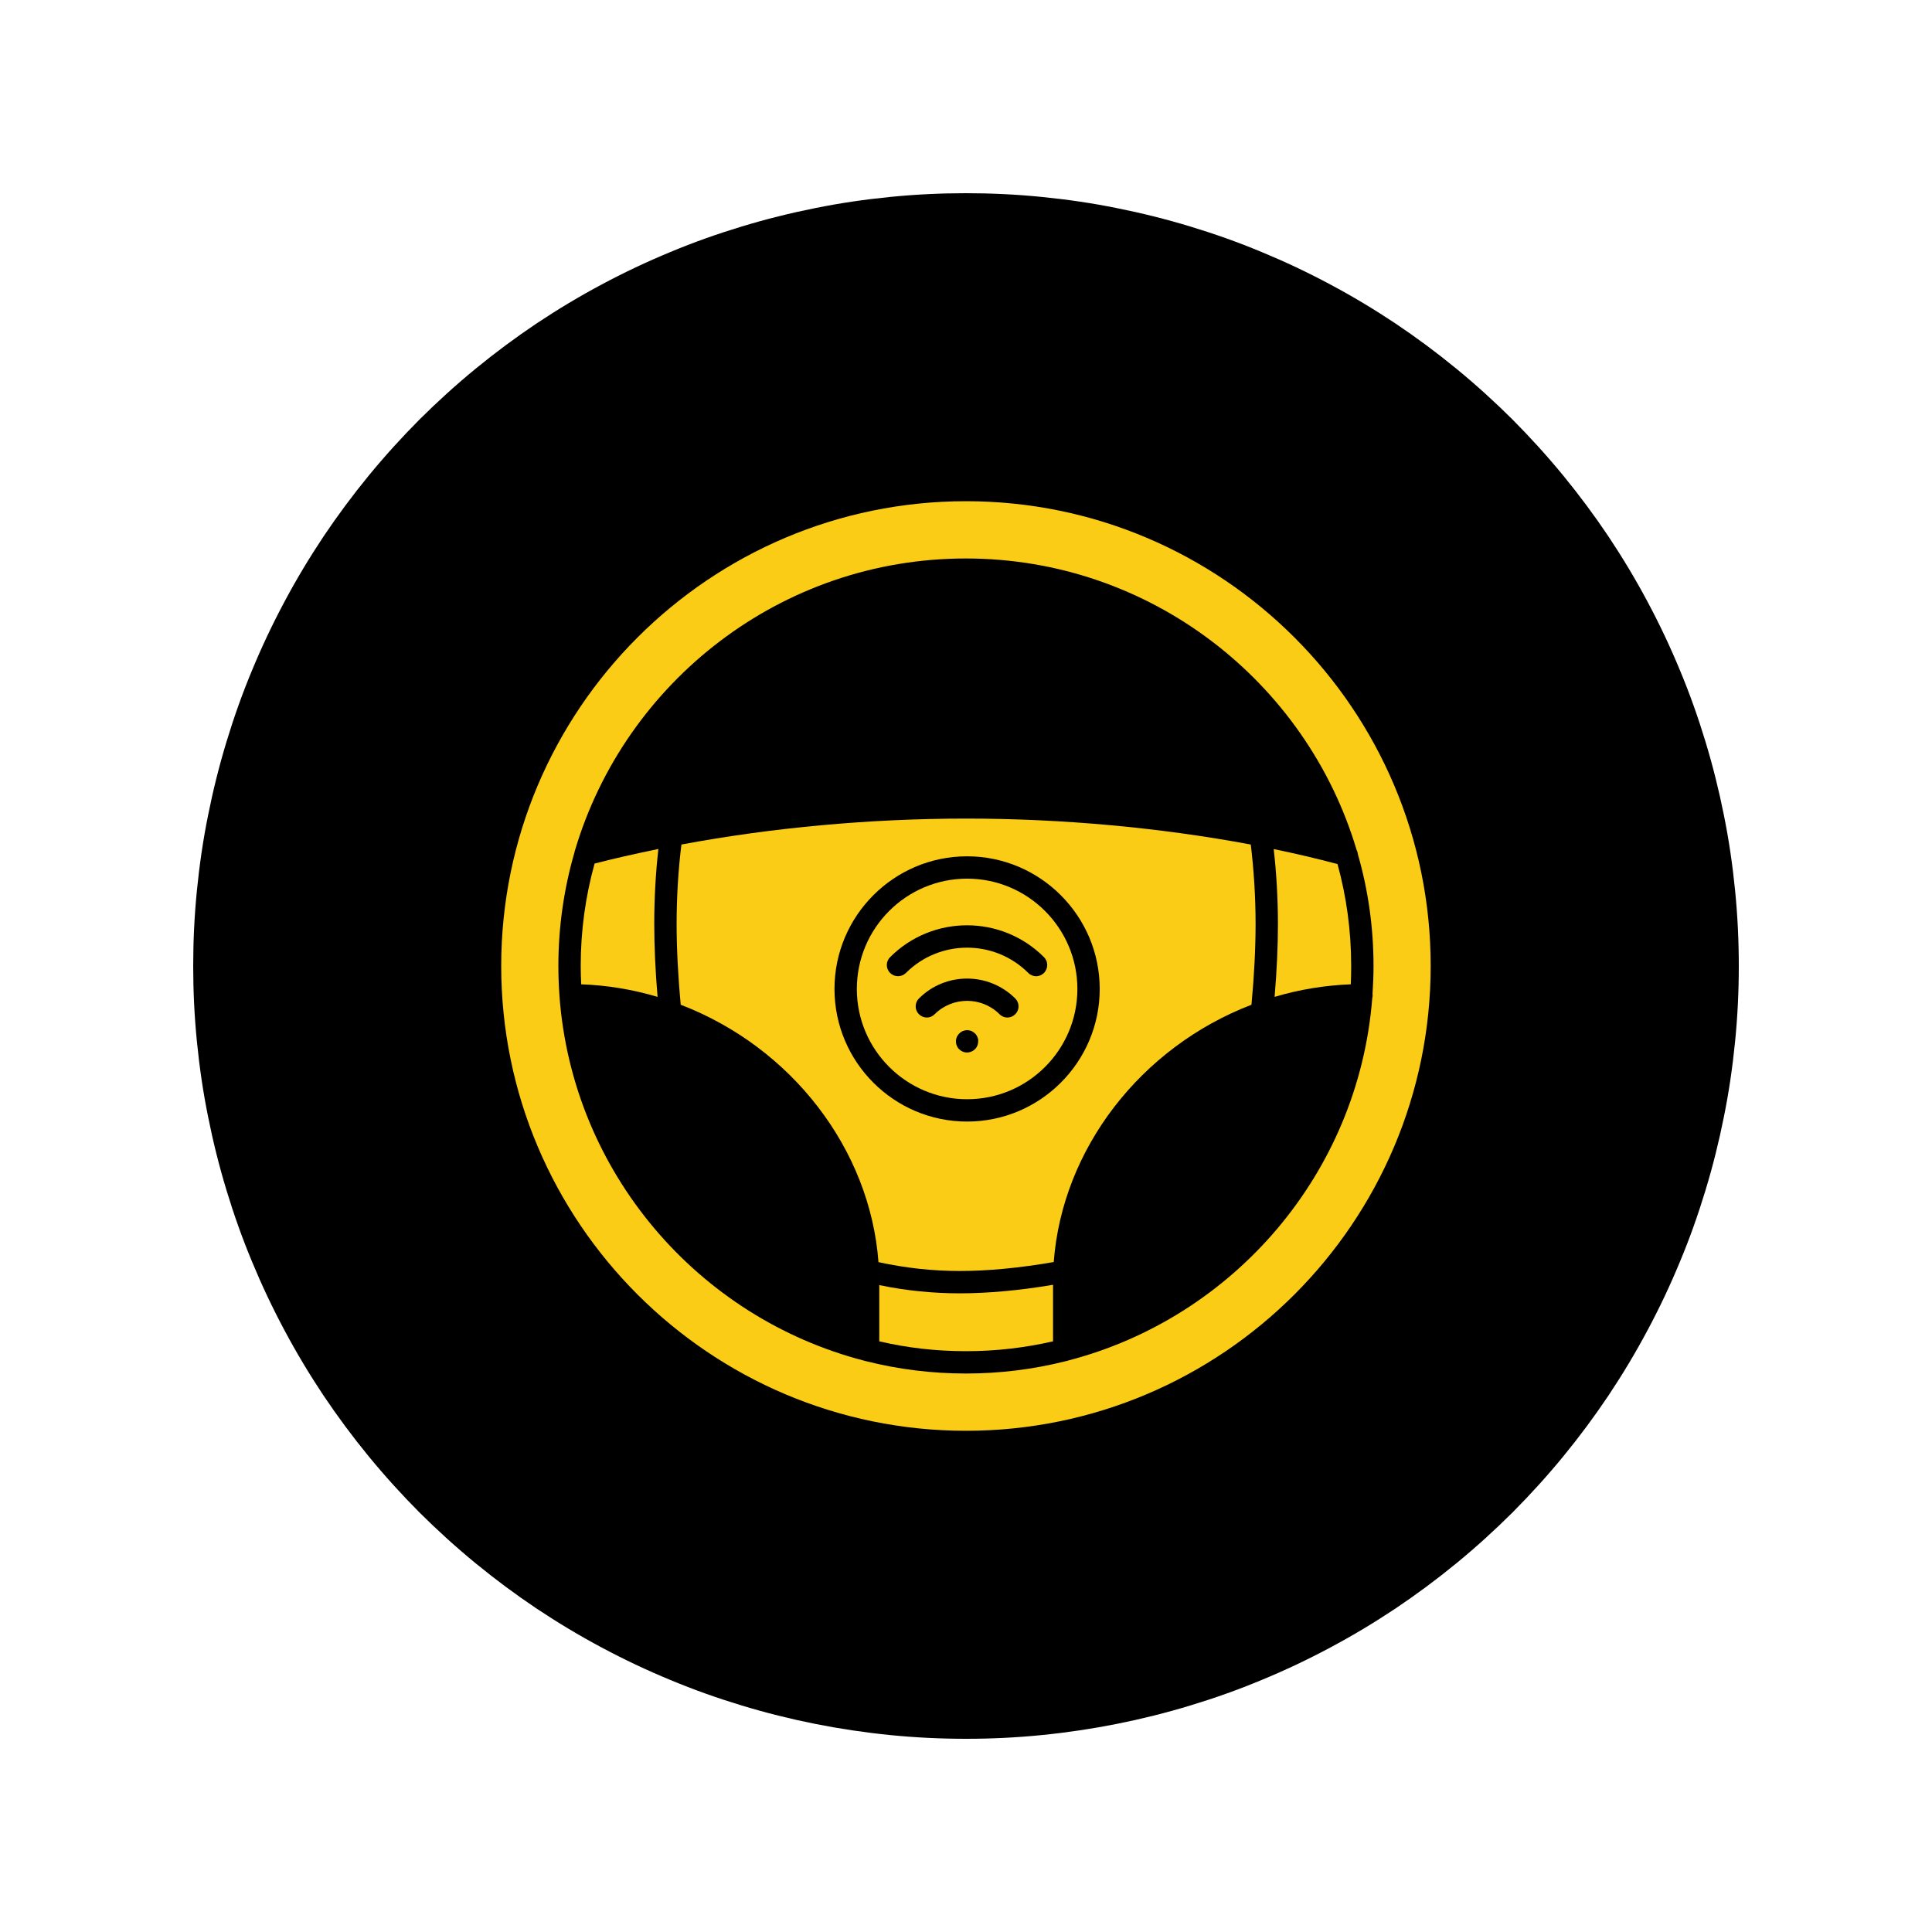 <svg xmlns="http://www.w3.org/2000/svg" xmlns:xlink="http://www.w3.org/1999/xlink" width="100" zoomAndPan="magnify" viewBox="0 0 75 75" height="100" preserveAspectRatio="xMidYMid meet" version="1.0"><defs><clipPath id="9a034c36f3"><path d="M 7.5 7.5 L 67.5 7.5 L 67.5 67.5 L 7.5 67.5 Z M 7.5 7.5 " clip-rule="nonzero"/></clipPath></defs><g clip-path="url(#9a034c36f3)"><path fill="#000000" d="M 67.5 37.5 C 67.5 38.484 67.453 39.461 67.355 40.441 C 67.258 41.418 67.117 42.391 66.922 43.352 C 66.73 44.316 66.492 45.27 66.207 46.207 C 65.922 47.148 65.594 48.074 65.215 48.98 C 64.84 49.887 64.422 50.773 63.957 51.641 C 63.496 52.508 62.988 53.352 62.445 54.168 C 61.898 54.984 61.312 55.773 60.691 56.531 C 60.066 57.293 59.406 58.02 58.715 58.715 C 58.02 59.406 57.293 60.066 56.531 60.691 C 55.773 61.312 54.984 61.898 54.168 62.445 C 53.352 62.988 52.508 63.496 51.641 63.957 C 50.773 64.422 49.887 64.84 48.98 65.215 C 48.074 65.594 47.148 65.922 46.207 66.207 C 45.27 66.492 44.316 66.73 43.352 66.922 C 42.391 67.113 41.418 67.258 40.441 67.355 C 39.461 67.453 38.484 67.5 37.5 67.5 C 36.516 67.5 35.539 67.453 34.559 67.355 C 33.582 67.258 32.609 67.113 31.648 66.922 C 30.684 66.73 29.73 66.492 28.793 66.207 C 27.852 65.922 26.926 65.594 26.02 65.215 C 25.113 64.84 24.227 64.422 23.359 63.957 C 22.492 63.496 21.648 62.988 20.832 62.445 C 20.016 61.898 19.227 61.312 18.469 60.691 C 17.707 60.066 16.98 59.406 16.285 58.715 C 15.594 58.02 14.934 57.293 14.309 56.531 C 13.688 55.773 13.102 54.984 12.555 54.168 C 12.012 53.352 11.504 52.508 11.043 51.641 C 10.578 50.773 10.16 49.887 9.785 48.98 C 9.406 48.074 9.078 47.148 8.793 46.207 C 8.508 45.27 8.27 44.316 8.078 43.352 C 7.883 42.391 7.742 41.418 7.645 40.441 C 7.547 39.461 7.5 38.484 7.5 37.5 C 7.5 36.516 7.547 35.539 7.645 34.559 C 7.742 33.582 7.883 32.609 8.078 31.648 C 8.27 30.684 8.508 29.73 8.793 28.793 C 9.078 27.852 9.406 26.926 9.785 26.02 C 10.16 25.113 10.578 24.227 11.043 23.359 C 11.504 22.492 12.012 21.648 12.555 20.832 C 13.102 20.016 13.688 19.227 14.309 18.469 C 14.934 17.707 15.594 16.98 16.285 16.285 C 16.98 15.594 17.707 14.934 18.469 14.309 C 19.227 13.688 20.016 13.102 20.832 12.555 C 21.648 12.012 22.492 11.504 23.359 11.043 C 24.227 10.578 25.113 10.16 26.02 9.785 C 26.926 9.406 27.852 9.078 28.793 8.793 C 29.73 8.508 30.684 8.27 31.648 8.078 C 32.609 7.883 33.582 7.742 34.559 7.645 C 35.539 7.547 36.516 7.5 37.5 7.5 C 38.484 7.5 39.461 7.547 40.441 7.645 C 41.418 7.742 42.391 7.883 43.352 8.078 C 44.316 8.27 45.27 8.508 46.207 8.793 C 47.148 9.078 48.074 9.406 48.98 9.785 C 49.887 10.16 50.773 10.578 51.641 11.043 C 52.508 11.504 53.352 12.012 54.168 12.555 C 54.984 13.102 55.773 13.688 56.531 14.309 C 57.293 14.934 58.02 15.594 58.715 16.285 C 59.406 16.98 60.066 17.707 60.691 18.469 C 61.312 19.227 61.898 20.016 62.445 20.832 C 62.988 21.648 63.496 22.492 63.957 23.359 C 64.422 24.227 64.84 25.113 65.215 26.02 C 65.594 26.926 65.922 27.852 66.207 28.793 C 66.492 29.73 66.73 30.684 66.922 31.648 C 67.117 32.609 67.258 33.582 67.355 34.559 C 67.453 35.539 67.5 36.516 67.5 37.5 Z M 67.5 37.5 " fill-opacity="1" fill-rule="nonzero"/></g><path fill="#FACC15" d="M 39.918 37.77 C 38.609 36.461 36.477 36.461 35.168 37.77 C 34.996 37.938 34.723 37.938 34.555 37.77 C 34.383 37.598 34.383 37.324 34.555 37.156 C 36.199 35.508 38.879 35.508 40.527 37.156 C 40.695 37.324 40.695 37.598 40.527 37.77 C 40.441 37.852 40.332 37.898 40.219 37.898 C 40.113 37.895 40 37.855 39.918 37.77 Z M 37.543 34.109 C 35.184 34.109 33.262 36.027 33.262 38.391 C 33.262 40.75 35.18 42.672 37.543 42.672 C 39.906 42.672 41.824 40.754 41.824 38.391 C 41.824 36.031 39.902 34.109 37.543 34.109 Z M 35.672 38.762 C 35.504 38.93 35.504 39.203 35.672 39.371 C 35.758 39.457 35.867 39.5 35.98 39.5 C 36.09 39.5 36.199 39.457 36.285 39.371 C 36.98 38.68 38.105 38.68 38.801 39.371 C 38.969 39.543 39.242 39.543 39.414 39.371 C 39.582 39.203 39.582 38.93 39.414 38.762 C 38.379 37.73 36.703 37.73 35.672 38.762 Z M 37.973 40.426 C 37.973 40.539 37.93 40.652 37.848 40.73 C 37.766 40.812 37.652 40.859 37.539 40.859 C 37.426 40.859 37.316 40.812 37.234 40.73 C 37.152 40.652 37.109 40.539 37.109 40.426 C 37.109 40.398 37.109 40.371 37.117 40.344 C 37.121 40.312 37.133 40.289 37.141 40.262 C 37.152 40.234 37.168 40.211 37.184 40.188 C 37.199 40.16 37.219 40.141 37.238 40.121 C 37.258 40.098 37.277 40.082 37.305 40.066 C 37.328 40.051 37.352 40.035 37.379 40.023 C 37.406 40.016 37.434 40.008 37.461 40 C 37.516 39.988 37.574 39.988 37.629 40 C 37.656 40.004 37.684 40.016 37.711 40.023 C 37.738 40.035 37.762 40.051 37.785 40.066 C 37.809 40.082 37.828 40.098 37.852 40.121 C 37.871 40.141 37.891 40.16 37.906 40.188 C 37.922 40.211 37.934 40.234 37.945 40.262 C 37.957 40.289 37.965 40.316 37.973 40.344 C 37.973 40.371 37.973 40.398 37.973 40.426 Z M 37.973 40.426 " fill-opacity="1" fill-rule="evenodd"/><path fill="#FACC15" d="M 37.543 33.242 C 40.379 33.242 42.691 35.555 42.691 38.391 C 42.691 41.23 40.379 43.539 37.543 43.539 C 34.703 43.539 32.395 41.23 32.395 38.391 C 32.395 35.551 34.703 33.242 37.543 33.242 Z M 37.504 31.777 C 33.793 31.777 29.98 32.125 26.453 32.785 C 26.332 33.742 26.266 34.824 26.266 35.867 C 26.266 36.801 26.32 37.879 26.426 39.004 C 30.738 40.66 33.777 44.617 34.102 48.996 C 35.141 49.223 36.203 49.34 37.258 49.34 C 38.352 49.34 39.605 49.219 40.906 48.992 C 41.234 44.613 44.27 40.66 48.582 39.004 C 48.688 37.879 48.742 36.801 48.742 35.863 C 48.742 34.824 48.672 33.742 48.555 32.785 C 45.031 32.125 41.215 31.777 37.504 31.777 Z M 37.504 31.777 " fill-opacity="1" fill-rule="evenodd"/><path fill="#FACC15" d="M 49.609 35.863 C 49.609 36.719 49.566 37.688 49.48 38.699 C 50.445 38.41 51.438 38.25 52.438 38.211 C 52.449 37.977 52.453 37.738 52.453 37.5 C 52.453 36.133 52.27 34.805 51.922 33.543 C 51.113 33.328 50.285 33.133 49.445 32.961 C 49.551 33.879 49.609 34.891 49.609 35.863 Z M 49.609 35.863 " fill-opacity="1" fill-rule="evenodd"/><path fill="#FACC15" d="M 53.32 37.5 C 53.32 37.863 53.305 38.223 53.281 38.578 C 53.285 38.598 53.285 38.617 53.285 38.637 C 53.285 38.676 53.281 38.715 53.27 38.754 C 52.734 45.551 47.883 51.152 41.465 52.816 C 41.43 52.828 41.398 52.84 41.359 52.844 C 40.121 53.156 38.828 53.32 37.496 53.32 C 36.164 53.32 34.871 53.156 33.633 52.844 C 33.605 52.84 33.578 52.832 33.555 52.824 C 27.098 51.16 22.223 45.512 21.719 38.668 L 21.719 38.66 C 21.691 38.277 21.676 37.891 21.676 37.5 C 21.676 35.973 21.895 34.488 22.301 33.09 C 22.305 33.059 22.312 33.031 22.324 33 C 24.27 26.461 30.332 21.68 37.492 21.68 C 44.648 21.68 50.711 26.453 52.66 32.984 C 52.688 33.039 52.707 33.098 52.711 33.156 C 53.109 34.539 53.32 35.996 53.32 37.5 Z M 37.5 19.457 C 27.551 19.457 19.457 27.551 19.457 37.5 C 19.457 47.449 27.551 55.543 37.5 55.543 C 47.449 55.543 55.539 47.449 55.539 37.5 C 55.543 27.551 47.449 19.457 37.5 19.457 Z M 37.5 19.457 " fill-opacity="1" fill-rule="evenodd"/><path fill="#FACC15" d="M 37.258 50.207 C 36.211 50.207 35.16 50.102 34.133 49.887 L 34.133 52.07 C 35.215 52.324 36.344 52.453 37.5 52.453 C 38.66 52.453 39.793 52.32 40.879 52.07 L 40.879 49.875 C 39.594 50.094 38.348 50.207 37.258 50.207 Z M 37.258 50.207 " fill-opacity="1" fill-rule="evenodd"/><path fill="#FACC15" d="M 23.082 33.523 C 22.73 34.789 22.543 36.121 22.543 37.5 C 22.543 37.738 22.551 37.973 22.562 38.211 C 23.562 38.246 24.555 38.41 25.527 38.699 C 25.441 37.688 25.398 36.719 25.398 35.863 C 25.398 34.891 25.453 33.879 25.559 32.957 C 24.633 33.148 23.801 33.336 23.082 33.523 Z M 23.082 33.523 " fill-opacity="1" fill-rule="evenodd"/></svg>